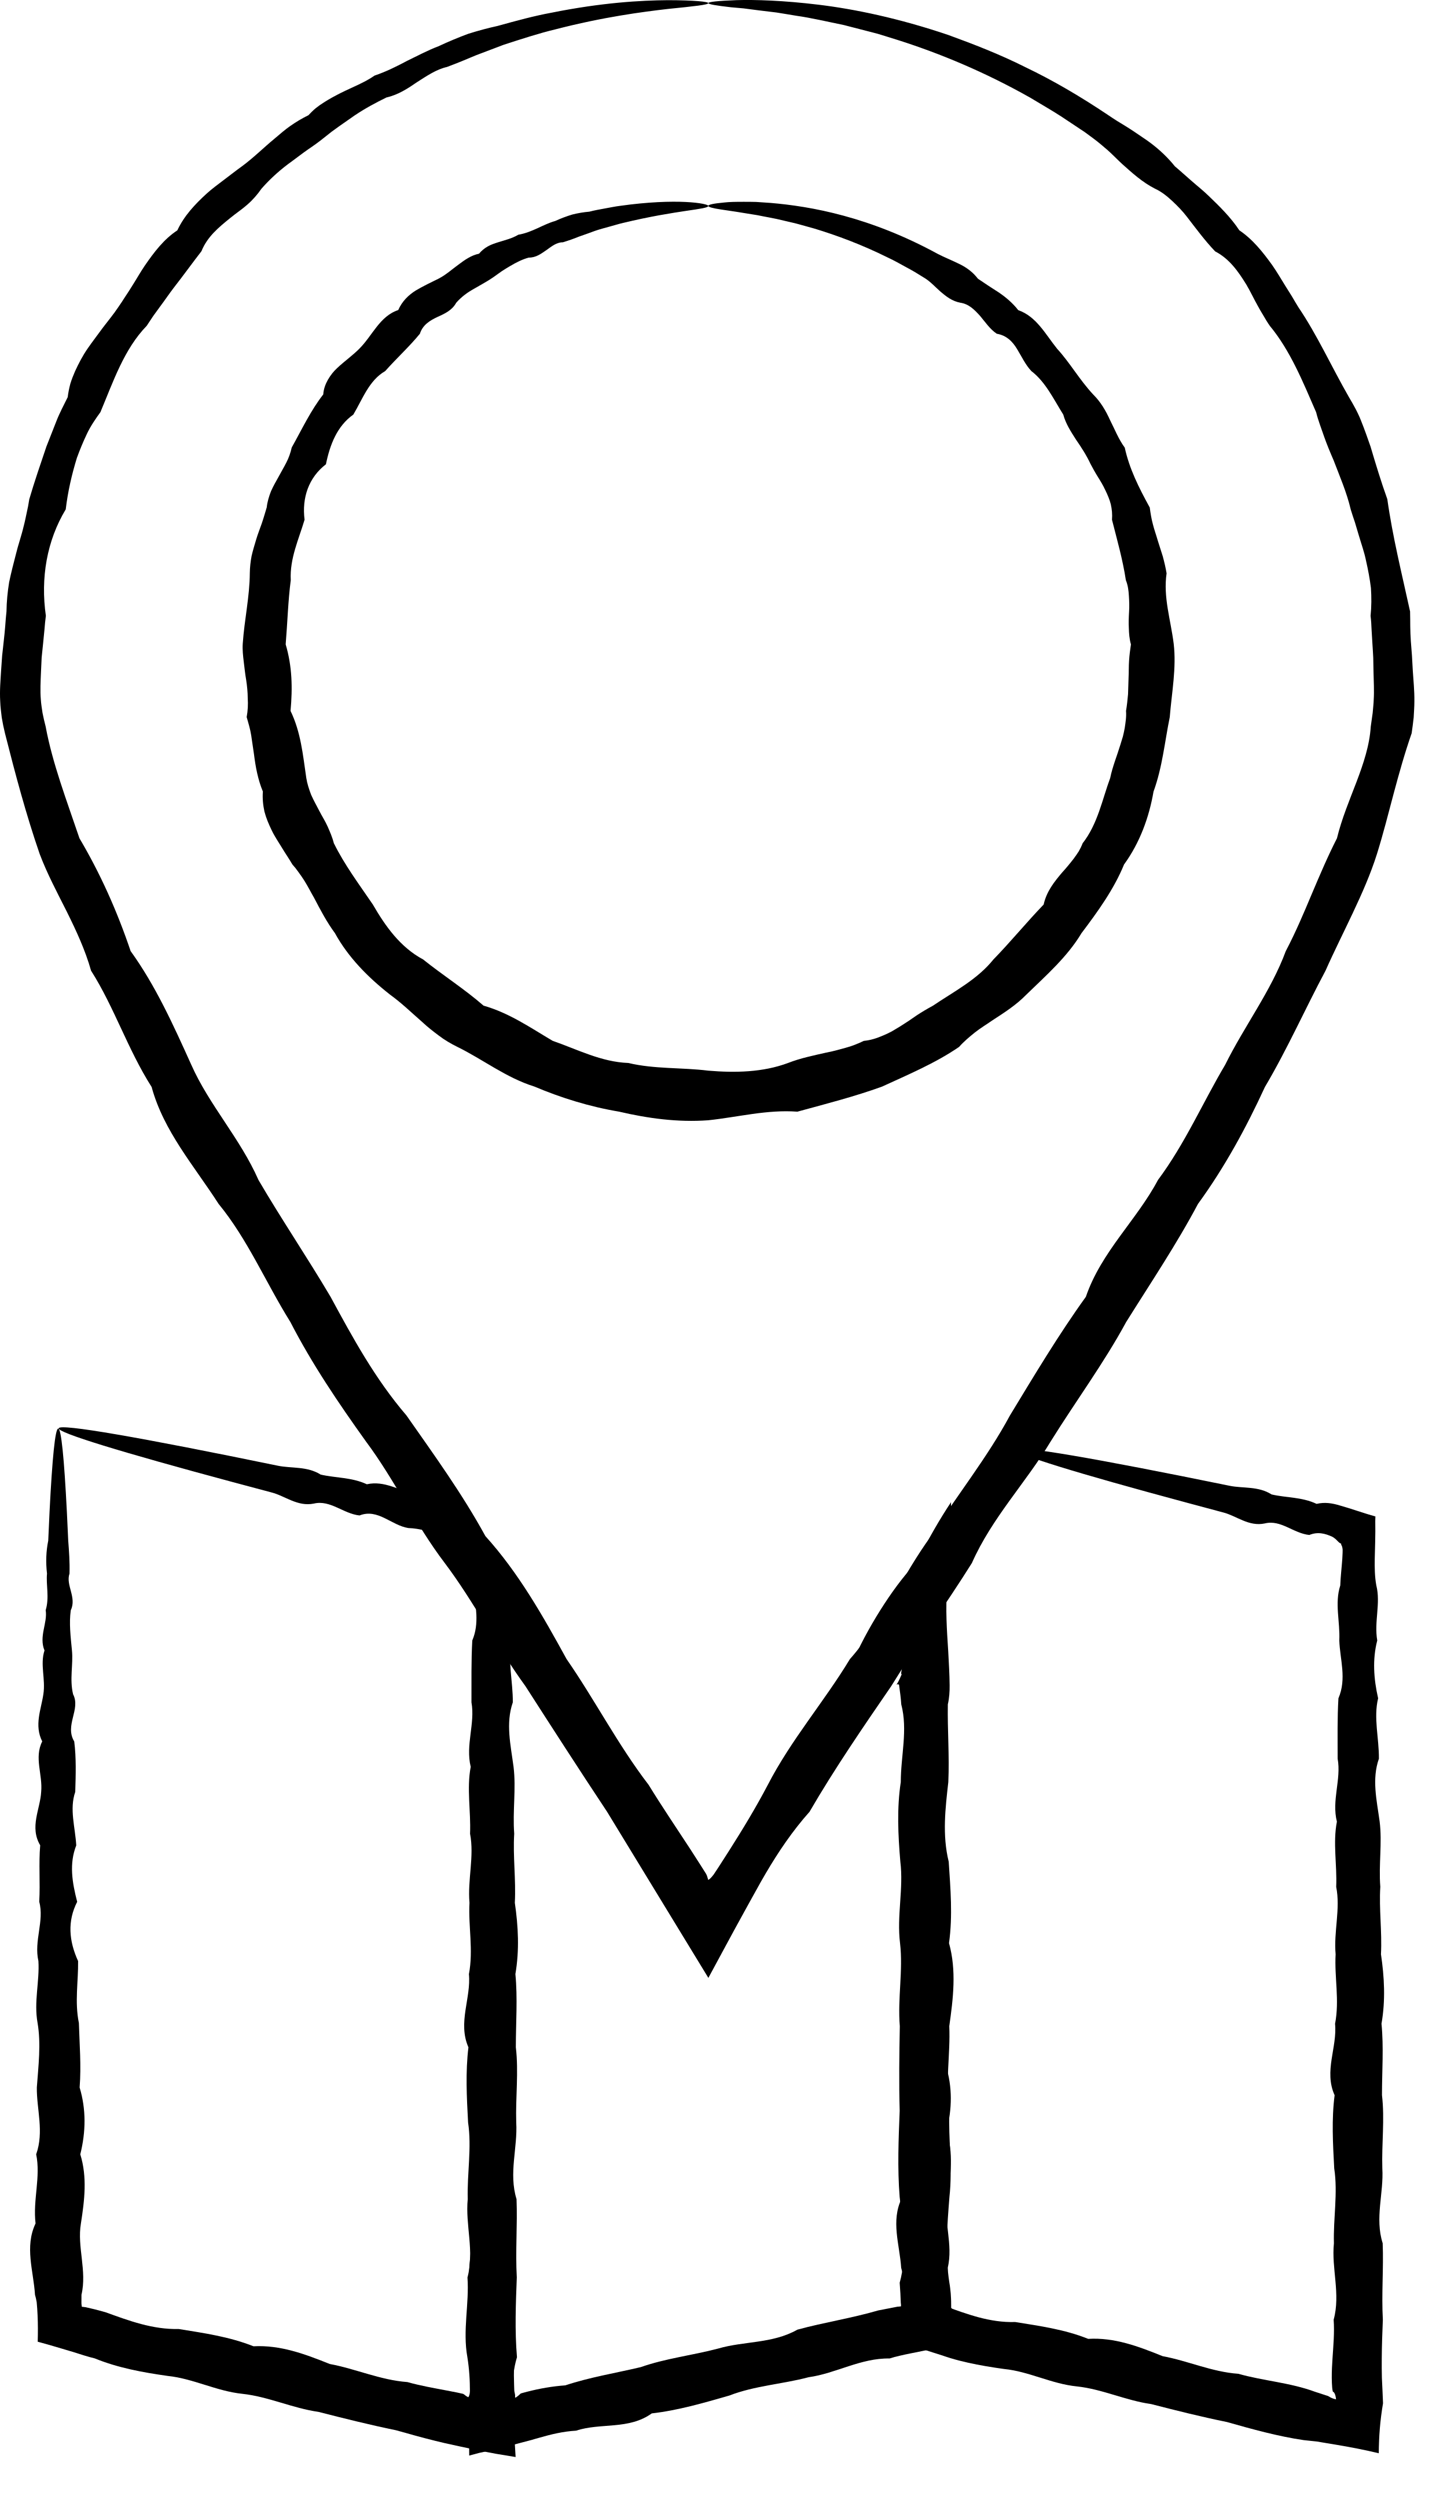 <?xml version="1.0" encoding="UTF-8"?> <svg xmlns="http://www.w3.org/2000/svg" width="33" height="57" viewBox="0 0 33 57" fill="none"> <path d="M16.154 0.071C16.155 0.109 15.839 0.143 15.24 0.203C14.645 0.272 13.763 0.386 12.659 0.671C12.289 0.76 11.9 0.887 11.486 1.021C11.283 1.098 11.072 1.178 10.856 1.26C10.643 1.351 10.423 1.441 10.193 1.527C9.951 1.582 9.74 1.727 9.521 1.866C9.307 2.013 9.088 2.16 8.814 2.222C8.572 2.34 8.327 2.472 8.092 2.629C7.975 2.71 7.859 2.792 7.74 2.875C7.681 2.918 7.622 2.96 7.563 3.003C7.506 3.049 7.449 3.094 7.39 3.14C7.275 3.233 7.155 3.319 7.029 3.404C6.905 3.49 6.786 3.583 6.662 3.674C6.411 3.852 6.176 4.06 5.964 4.301C5.87 4.436 5.765 4.557 5.643 4.663C5.522 4.771 5.383 4.862 5.255 4.967C4.997 5.176 4.729 5.392 4.594 5.728C4.385 5.997 4.183 6.279 3.967 6.555C3.86 6.695 3.761 6.842 3.654 6.985C3.602 7.057 3.548 7.13 3.496 7.202C3.446 7.277 3.396 7.352 3.346 7.428C2.829 7.961 2.585 8.695 2.29 9.397C2.176 9.554 2.064 9.717 1.981 9.894C1.897 10.07 1.822 10.252 1.754 10.438C1.637 10.817 1.547 11.209 1.499 11.613C1.068 12.328 0.922 13.179 1.046 14.039C1.032 14.144 1.022 14.249 1.014 14.354C1.004 14.46 0.994 14.565 0.983 14.671C0.972 14.777 0.96 14.883 0.95 14.99C0.945 15.098 0.94 15.205 0.935 15.313C0.926 15.526 0.914 15.751 0.931 15.947C0.937 16.049 0.955 16.153 0.97 16.255C0.99 16.359 1.015 16.462 1.041 16.564C1.196 17.402 1.518 18.243 1.812 19.112C2.286 19.913 2.668 20.764 2.979 21.684C3.549 22.474 3.951 23.365 4.363 24.277C4.769 25.194 5.478 25.955 5.895 26.903C6.414 27.791 7 28.656 7.538 29.565C8.043 30.497 8.557 31.441 9.269 32.27C9.891 33.159 10.536 34.047 11.07 35.022C11.822 35.854 12.375 36.83 12.921 37.825C13.566 38.755 14.089 39.776 14.793 40.694C15.095 41.186 15.421 41.666 15.739 42.153L15.976 42.522L16.085 42.694L16.103 42.723C16.115 42.746 16.12 42.758 16.127 42.778L16.152 42.861C16.163 42.855 16.176 42.846 16.191 42.833C16.206 42.819 16.221 42.805 16.245 42.776L16.279 42.733L16.391 42.563L16.627 42.195C16.94 41.703 17.24 41.208 17.509 40.696C18.041 39.665 18.797 38.795 19.382 37.827C20.138 36.971 20.576 35.918 21.232 35.023C21.826 34.088 22.517 33.23 23.032 32.272C23.595 31.345 24.144 30.426 24.764 29.566C25.115 28.54 25.925 27.815 26.408 26.903C27.026 26.074 27.431 25.135 27.94 24.278C28.383 23.385 28.987 22.594 29.323 21.685C29.547 21.258 29.733 20.819 29.915 20.385C30.099 19.952 30.28 19.524 30.49 19.113C30.6 18.663 30.776 18.247 30.935 17.83C31.093 17.414 31.235 16.993 31.261 16.566C31.276 16.462 31.29 16.358 31.305 16.254C31.313 16.152 31.326 16.048 31.329 15.947C31.341 15.754 31.329 15.529 31.324 15.316C31.323 15.207 31.32 15.101 31.318 14.995C31.314 14.888 31.305 14.781 31.299 14.675C31.293 14.569 31.287 14.463 31.28 14.358C31.276 14.252 31.27 14.146 31.257 14.042C31.279 13.828 31.279 13.616 31.265 13.405C31.24 13.198 31.201 12.993 31.155 12.791C31.115 12.588 31.043 12.393 30.986 12.197C30.957 12.099 30.928 12.002 30.899 11.905C30.866 11.809 30.834 11.713 30.805 11.617C30.713 11.224 30.552 10.857 30.413 10.492C30.335 10.312 30.26 10.133 30.196 9.95C30.134 9.766 30.062 9.588 30.016 9.4C29.711 8.699 29.427 7.995 28.96 7.43C28.908 7.356 28.861 7.279 28.816 7.2C28.769 7.124 28.724 7.046 28.681 6.967C28.593 6.81 28.517 6.646 28.426 6.492C28.241 6.191 28.038 5.9 27.712 5.731C27.476 5.483 27.277 5.212 27.073 4.948C26.972 4.815 26.857 4.698 26.738 4.586C26.619 4.476 26.495 4.373 26.343 4.303C26.05 4.154 25.822 3.944 25.593 3.74C25.481 3.637 25.375 3.525 25.263 3.425C25.149 3.326 25.035 3.23 24.917 3.143C24.857 3.099 24.798 3.056 24.739 3.012C24.678 2.972 24.618 2.932 24.558 2.892C24.438 2.812 24.319 2.732 24.202 2.655C23.963 2.501 23.723 2.365 23.492 2.225C22.432 1.627 21.418 1.215 20.515 0.925C20.402 0.89 20.29 0.855 20.182 0.821C20.127 0.805 20.073 0.787 20.019 0.771C19.966 0.757 19.911 0.742 19.858 0.729C19.645 0.674 19.441 0.621 19.245 0.571C18.85 0.49 18.492 0.406 18.166 0.36C18.004 0.335 17.851 0.306 17.708 0.285C17.562 0.267 17.428 0.251 17.303 0.236C17.179 0.22 17.063 0.205 16.957 0.191C16.853 0.182 16.757 0.173 16.673 0.166C16.331 0.127 16.154 0.097 16.154 0.071C16.154 0.042 16.373 0.019 16.799 0.003C17.224 -0.009 17.857 0.009 18.674 0.108C19.492 0.208 20.491 0.414 21.623 0.796C22.182 1 22.783 1.229 23.394 1.536C24.011 1.831 24.639 2.199 25.276 2.626C25.403 2.713 25.534 2.795 25.67 2.876C25.804 2.958 25.934 3.048 26.068 3.139C26.337 3.316 26.585 3.532 26.796 3.794C26.924 3.9 27.046 4.015 27.175 4.125C27.302 4.237 27.438 4.343 27.562 4.464C27.811 4.704 28.065 4.95 28.264 5.251C28.571 5.458 28.799 5.746 29.015 6.046C29.121 6.198 29.216 6.361 29.315 6.521C29.365 6.6 29.415 6.68 29.465 6.76C29.512 6.842 29.561 6.924 29.611 7.005C30.04 7.638 30.362 8.354 30.764 9.055C30.868 9.23 30.969 9.408 31.043 9.6C31.119 9.79 31.188 9.985 31.256 10.181C31.374 10.579 31.495 10.979 31.639 11.381C31.758 12.229 31.966 13.064 32.158 13.941C32.161 14.052 32.161 14.165 32.162 14.278C32.163 14.39 32.168 14.502 32.175 14.614C32.184 14.726 32.192 14.838 32.201 14.951C32.207 15.064 32.214 15.177 32.22 15.291C32.234 15.519 32.259 15.739 32.256 15.993C32.256 16.116 32.246 16.236 32.24 16.359C32.226 16.479 32.212 16.598 32.194 16.717C32.034 17.178 31.908 17.628 31.785 18.087C31.663 18.546 31.546 19.009 31.403 19.468C31.258 19.927 31.062 20.369 30.855 20.808C30.649 21.247 30.429 21.682 30.229 22.132C29.766 22.998 29.362 23.912 28.847 24.783C28.424 25.702 27.934 26.607 27.321 27.448C26.834 28.366 26.247 29.24 25.683 30.141C25.175 31.078 24.533 31.945 23.958 32.869C23.398 33.801 22.62 34.607 22.165 35.635C21.576 36.576 20.916 37.482 20.324 38.444C19.684 39.376 19.038 40.316 18.462 41.307C18.076 41.74 17.754 42.216 17.462 42.713C17.39 42.836 17.318 42.962 17.249 43.089C17.15 43.267 17.05 43.446 16.952 43.626C16.828 43.847 16.697 44.093 16.563 44.339C16.427 44.59 16.291 44.842 16.155 45.094L16.153 45.091C15.377 43.819 14.609 42.557 13.844 41.305C13.211 40.351 12.594 39.394 11.983 38.443C11.318 37.528 10.811 36.521 10.141 35.633C9.468 34.747 9 33.74 8.348 32.867C7.714 31.982 7.111 31.09 6.622 30.14C6.059 29.238 5.65 28.258 4.985 27.447C4.424 26.576 3.731 25.788 3.458 24.782C2.913 23.927 2.606 22.963 2.077 22.131C1.941 21.65 1.734 21.21 1.519 20.776C1.301 20.343 1.073 19.916 0.904 19.467C0.59 18.556 0.349 17.647 0.113 16.716C0.084 16.598 0.06 16.48 0.04 16.36C0.026 16.238 0.009 16.118 0.005 15.993C-0.01 15.737 0.012 15.517 0.025 15.288C0.034 15.174 0.04 15.061 0.049 14.947C0.06 14.834 0.076 14.722 0.086 14.61C0.099 14.497 0.11 14.385 0.119 14.274C0.127 14.162 0.136 14.05 0.148 13.94C0.151 13.715 0.173 13.494 0.208 13.276C0.253 13.059 0.308 12.846 0.363 12.635C0.414 12.423 0.488 12.218 0.537 12.009C0.565 11.905 0.586 11.8 0.608 11.696C0.632 11.592 0.652 11.488 0.668 11.381C0.788 10.972 0.925 10.576 1.058 10.182C1.133 9.989 1.209 9.798 1.284 9.607C1.358 9.416 1.455 9.236 1.544 9.055C1.557 8.949 1.578 8.848 1.604 8.749C1.634 8.651 1.671 8.558 1.711 8.466C1.795 8.283 1.887 8.107 2 7.944C2.113 7.781 2.234 7.625 2.348 7.468C2.466 7.312 2.591 7.164 2.696 7.005C2.75 6.927 2.803 6.848 2.853 6.768C2.906 6.69 2.957 6.61 3.006 6.531C3.107 6.373 3.199 6.208 3.303 6.055C3.513 5.751 3.734 5.456 4.044 5.252C4.202 4.915 4.448 4.658 4.703 4.423C4.831 4.305 4.972 4.205 5.108 4.1C5.245 3.998 5.376 3.893 5.512 3.796C5.782 3.598 6.011 3.367 6.259 3.163C6.382 3.06 6.5 2.954 6.63 2.865C6.759 2.776 6.893 2.695 7.033 2.628C7.086 2.571 7.142 2.516 7.2 2.467C7.26 2.419 7.322 2.376 7.385 2.336C7.512 2.254 7.644 2.184 7.776 2.117C8.041 1.985 8.312 1.884 8.543 1.723C8.813 1.632 9.055 1.509 9.291 1.384C9.53 1.269 9.76 1.145 9.997 1.056C10.226 0.949 10.454 0.854 10.678 0.771C10.906 0.699 11.13 0.639 11.35 0.591C11.782 0.471 12.188 0.361 12.571 0.291C13.719 0.059 14.623 0.008 15.231 0.004C15.839 0.005 16.155 0.039 16.154 0.071Z" fill="black"></path> <path d="M16.153 4.694C16.155 4.778 15.443 4.785 14.212 5.082C14.109 5.105 14.005 5.139 13.896 5.168C13.786 5.198 13.674 5.227 13.56 5.267C13.446 5.309 13.329 5.352 13.208 5.393C13.09 5.441 12.966 5.485 12.837 5.524C12.692 5.523 12.579 5.619 12.46 5.703C12.339 5.786 12.223 5.875 12.058 5.873C11.912 5.913 11.775 5.982 11.64 6.062C11.572 6.102 11.504 6.142 11.438 6.187C11.373 6.233 11.307 6.28 11.24 6.328C11.105 6.42 10.958 6.497 10.812 6.583C10.663 6.665 10.523 6.767 10.404 6.903C10.311 7.073 10.149 7.149 9.977 7.226C9.808 7.306 9.641 7.404 9.576 7.609C9.336 7.903 9.05 8.162 8.784 8.461C8.416 8.673 8.272 9.093 8.058 9.452C7.687 9.714 7.524 10.14 7.433 10.585C7.042 10.886 6.882 11.344 6.946 11.849C6.816 12.289 6.605 12.732 6.631 13.227C6.569 13.705 6.556 14.194 6.515 14.691C6.663 15.192 6.674 15.68 6.626 16.208C6.86 16.692 6.907 17.201 6.985 17.736C7.006 17.869 7.048 17.996 7.096 18.121C7.15 18.244 7.217 18.362 7.279 18.482C7.34 18.603 7.415 18.717 7.47 18.84C7.524 18.963 7.579 19.087 7.613 19.223C7.855 19.715 8.188 20.16 8.503 20.622C8.784 21.108 9.124 21.594 9.65 21.875C10.1 22.236 10.583 22.541 11.028 22.928C11.612 23.094 12.082 23.422 12.604 23.73C13.162 23.923 13.712 24.213 14.331 24.235C14.924 24.377 15.541 24.334 16.152 24.41C16.765 24.461 17.395 24.45 17.972 24.235C18.258 24.123 18.551 24.065 18.844 23.998C18.992 23.971 19.136 23.93 19.281 23.89C19.425 23.852 19.565 23.796 19.7 23.731C19.854 23.717 19.997 23.67 20.134 23.611C20.204 23.582 20.271 23.551 20.336 23.516C20.401 23.479 20.464 23.439 20.528 23.401L20.715 23.281L20.898 23.155C21.021 23.074 21.146 22.999 21.275 22.93C21.756 22.605 22.289 22.332 22.654 21.877C23.055 21.465 23.41 21.029 23.801 20.623C23.868 20.324 24.037 20.113 24.216 19.9C24.31 19.797 24.399 19.69 24.484 19.58C24.525 19.524 24.565 19.468 24.602 19.41C24.636 19.35 24.666 19.289 24.691 19.225C25.036 18.783 25.136 18.232 25.319 17.737C25.372 17.476 25.475 17.231 25.551 16.979L25.609 16.79C25.624 16.727 25.639 16.663 25.65 16.599C25.669 16.47 25.691 16.341 25.68 16.209C25.701 16.082 25.715 15.954 25.726 15.827C25.73 15.699 25.733 15.571 25.738 15.445C25.745 15.318 25.74 15.192 25.749 15.067C25.757 14.941 25.773 14.817 25.792 14.692C25.757 14.568 25.747 14.444 25.744 14.321C25.737 14.198 25.742 14.075 25.749 13.952C25.758 13.828 25.753 13.705 25.745 13.583C25.738 13.462 25.723 13.342 25.676 13.227C25.604 12.751 25.473 12.298 25.36 11.85C25.37 11.726 25.358 11.607 25.332 11.494C25.303 11.382 25.257 11.277 25.207 11.174C25.159 11.069 25.1 10.972 25.04 10.876C24.98 10.781 24.926 10.682 24.874 10.585C24.781 10.385 24.662 10.2 24.539 10.023C24.423 9.84 24.307 9.666 24.249 9.453C24.026 9.097 23.846 8.71 23.522 8.461C23.385 8.317 23.3 8.128 23.195 7.958C23.092 7.786 22.954 7.646 22.732 7.609C22.575 7.504 22.471 7.344 22.351 7.202C22.226 7.065 22.099 6.931 21.903 6.902C21.712 6.866 21.58 6.76 21.451 6.651C21.323 6.538 21.209 6.409 21.067 6.327C20.999 6.285 20.929 6.242 20.862 6.201C20.794 6.16 20.724 6.124 20.655 6.086C20.518 6.01 20.386 5.936 20.25 5.873C19.648 5.574 19.081 5.366 18.578 5.213C18.451 5.177 18.33 5.143 18.212 5.111C18.094 5.078 17.98 5.057 17.871 5.029C17.654 4.974 17.452 4.944 17.273 4.906C16.912 4.846 16.633 4.803 16.442 4.776C16.253 4.748 16.153 4.72 16.153 4.694C16.153 4.665 16.275 4.639 16.514 4.617C16.634 4.603 16.782 4.601 16.958 4.601C17.046 4.602 17.141 4.6 17.244 4.604C17.345 4.612 17.453 4.618 17.569 4.626C18.03 4.665 18.597 4.743 19.246 4.92C19.894 5.096 20.621 5.371 21.381 5.786C21.534 5.866 21.702 5.931 21.865 6.012C22.031 6.09 22.183 6.198 22.302 6.354C22.456 6.46 22.616 6.564 22.782 6.67C22.943 6.78 23.096 6.91 23.222 7.071C23.64 7.218 23.841 7.62 24.109 7.952C24.402 8.271 24.619 8.66 24.933 8.996C25.099 9.16 25.218 9.362 25.315 9.577C25.422 9.786 25.507 10.009 25.651 10.206C25.756 10.689 25.973 11.119 26.221 11.571C26.238 11.698 26.258 11.825 26.291 11.947C26.321 12.071 26.366 12.191 26.401 12.315C26.44 12.438 26.48 12.562 26.519 12.687C26.553 12.813 26.583 12.941 26.605 13.071C26.525 13.616 26.698 14.125 26.767 14.677C26.832 15.228 26.723 15.785 26.677 16.351C26.563 16.907 26.51 17.491 26.307 18.047C26.206 18.633 25.996 19.212 25.635 19.709C25.404 20.274 25.039 20.779 24.664 21.276C24.341 21.816 23.857 22.239 23.401 22.682C23.178 22.911 22.904 23.087 22.634 23.262C22.502 23.354 22.363 23.437 22.236 23.537C22.11 23.638 21.985 23.742 21.872 23.869C21.332 24.239 20.72 24.496 20.115 24.774C19.488 25.001 18.84 25.166 18.185 25.345C17.491 25.294 16.842 25.468 16.151 25.541C15.462 25.592 14.775 25.498 14.116 25.344C13.447 25.232 12.799 25.031 12.186 24.772C11.544 24.572 11.015 24.154 10.429 23.867C10.282 23.795 10.141 23.712 10.011 23.613C9.881 23.516 9.752 23.416 9.634 23.305C9.391 23.093 9.161 22.869 8.901 22.681C8.397 22.287 7.942 21.828 7.638 21.274C7.453 21.024 7.308 20.747 7.166 20.475C7.089 20.342 7.021 20.206 6.94 20.077C6.9 20.013 6.856 19.951 6.811 19.889C6.767 19.826 6.72 19.766 6.667 19.707C6.591 19.576 6.503 19.451 6.425 19.32C6.346 19.19 6.258 19.062 6.194 18.925C6.128 18.789 6.069 18.65 6.031 18.504C5.999 18.356 5.983 18.204 5.995 18.046C5.881 17.772 5.828 17.482 5.792 17.194C5.77 17.051 5.75 16.907 5.729 16.766C5.707 16.624 5.666 16.488 5.625 16.349C5.653 16.201 5.659 16.059 5.65 15.918C5.649 15.778 5.635 15.639 5.614 15.501C5.59 15.364 5.576 15.225 5.559 15.088C5.542 14.95 5.527 14.812 5.536 14.675C5.574 14.124 5.694 13.601 5.697 13.069C5.699 12.935 5.713 12.804 5.738 12.675C5.768 12.547 5.805 12.422 5.843 12.298C5.879 12.174 5.929 12.054 5.97 11.933C6.012 11.812 6.046 11.689 6.083 11.568C6.097 11.44 6.134 11.319 6.179 11.203C6.23 11.088 6.292 10.978 6.353 10.87C6.411 10.761 6.475 10.655 6.53 10.546C6.586 10.438 6.626 10.324 6.653 10.203C6.888 9.783 7.088 9.355 7.372 8.993C7.381 8.861 7.425 8.753 7.481 8.653C7.539 8.555 7.608 8.465 7.692 8.389C7.858 8.233 8.044 8.103 8.196 7.949C8.497 7.648 8.659 7.209 9.082 7.069C9.171 6.867 9.317 6.726 9.485 6.621C9.656 6.52 9.834 6.436 10.004 6.352C10.173 6.265 10.309 6.139 10.456 6.033C10.601 5.924 10.746 5.821 10.925 5.784C10.984 5.712 11.052 5.659 11.126 5.617C11.2 5.575 11.282 5.549 11.362 5.523C11.522 5.473 11.683 5.435 11.819 5.352C12.14 5.298 12.386 5.115 12.663 5.038C12.792 4.979 12.922 4.93 13.052 4.891C13.182 4.858 13.312 4.837 13.44 4.826C13.562 4.794 13.682 4.773 13.799 4.752C13.915 4.732 14.026 4.707 14.135 4.694C15.441 4.51 16.155 4.64 16.153 4.694Z" fill="black"></path> <path d="M1.328 32.571C1.396 32.571 1.463 33.241 1.525 34.468C1.534 34.672 1.544 34.892 1.556 35.128C1.574 35.362 1.593 35.612 1.585 35.877C1.494 36.141 1.755 36.419 1.614 36.712C1.573 37.004 1.61 37.311 1.641 37.63C1.673 37.949 1.583 38.283 1.667 38.628C1.846 38.974 1.469 39.332 1.693 39.704C1.74 40.075 1.728 40.458 1.716 40.853C1.58 41.248 1.715 41.655 1.739 42.073C1.574 42.491 1.646 42.919 1.76 43.359C1.535 43.8 1.57 44.249 1.781 44.711C1.788 45.172 1.7 45.642 1.799 46.123C1.813 46.603 1.855 47.094 1.816 47.593C1.966 48.092 1.959 48.601 1.831 49.117C1.992 49.635 1.928 50.16 1.845 50.694C1.755 51.228 1.987 51.769 1.858 52.318L1.857 52.49C1.857 52.511 1.857 52.517 1.858 52.529C1.86 52.551 1.863 52.573 1.866 52.592C1.9 52.596 1.929 52.598 1.957 52.603L2.17 52.653C2.25 52.674 2.329 52.695 2.407 52.717C2.941 52.91 3.48 53.113 4.076 53.099C4.646 53.192 5.228 53.273 5.781 53.493C6.395 53.46 6.957 53.671 7.521 53.897C8.112 54.006 8.675 54.264 9.291 54.309C9.585 54.392 9.888 54.444 10.191 54.502L10.418 54.546L10.532 54.571L10.552 54.575L10.558 54.577C10.574 54.582 10.588 54.593 10.621 54.62C10.637 54.632 10.658 54.644 10.678 54.655C10.699 54.636 10.716 54.579 10.717 54.516L10.714 54.336C10.712 54.269 10.709 54.203 10.704 54.138C10.695 54.005 10.68 53.874 10.659 53.742C10.548 53.131 10.704 52.524 10.661 51.924C10.823 51.323 10.609 50.727 10.667 50.138C10.651 49.549 10.761 48.965 10.675 48.389C10.644 47.812 10.614 47.241 10.683 46.677C10.435 46.114 10.746 45.556 10.694 45.008C10.799 44.459 10.678 43.917 10.707 43.383C10.661 42.849 10.82 42.324 10.72 41.807C10.741 41.291 10.64 40.782 10.735 40.282C10.613 39.783 10.839 39.293 10.752 38.812C10.754 38.332 10.745 37.862 10.771 37.401C10.855 37.203 10.872 37.006 10.864 36.812C10.856 36.63 10.823 36.373 10.804 36.359C10.785 36.342 10.768 36.325 10.755 36.309C10.537 35.939 10.188 35.646 10.069 35.227L10.015 35.134L9.988 35.087C9.98 35.074 9.982 35.072 9.977 35.064L9.94 34.976C9.916 34.965 9.89 34.952 9.862 34.942L9.842 34.934L9.798 34.921L9.702 34.896C9.574 34.864 9.444 34.842 9.312 34.838C8.921 34.775 8.619 34.386 8.199 34.551C7.828 34.511 7.534 34.191 7.158 34.28C6.785 34.356 6.502 34.105 6.192 34.026C5.883 33.944 5.587 33.864 5.304 33.789C2.762 33.106 1.315 32.665 1.339 32.563C1.366 32.45 3.203 32.772 6.336 33.417C6.649 33.481 7.004 33.425 7.313 33.619C7.651 33.698 8.022 33.679 8.366 33.84C8.768 33.75 9.108 33.981 9.49 34.08C9.617 34.108 9.744 34.141 9.871 34.176L9.967 34.202L10.097 34.235C10.199 34.261 10.303 34.285 10.407 34.309C10.47 34.402 10.532 34.494 10.601 34.586L10.65 34.651L10.684 34.692C10.707 34.72 10.732 34.747 10.756 34.773C11.074 35.067 11.175 35.505 11.484 35.841C11.528 35.936 11.573 36.027 11.617 36.114C11.587 36.477 11.579 36.604 11.592 36.812C11.604 37.006 11.633 37.202 11.677 37.4C11.568 37.861 11.7 38.331 11.695 38.812C11.529 39.292 11.646 39.783 11.712 40.282C11.773 40.781 11.688 41.29 11.727 41.806C11.695 42.324 11.769 42.849 11.741 43.382C11.819 43.916 11.848 44.458 11.754 45.007C11.807 45.556 11.764 46.113 11.764 46.676C11.831 47.239 11.756 47.81 11.773 48.388C11.808 48.965 11.597 49.549 11.78 50.138C11.803 50.727 11.752 51.322 11.786 51.923C11.763 52.524 11.738 53.131 11.79 53.742C11.75 53.873 11.724 54.005 11.71 54.137C11.702 54.203 11.697 54.269 11.695 54.336L11.691 54.434V54.552C11.696 55.007 11.727 55.485 11.759 56.018L11.317 55.945C11.04 55.894 10.752 55.835 10.463 55.771L10.148 55.702L9.923 55.648C9.624 55.574 9.329 55.491 9.034 55.408C8.436 55.285 7.847 55.138 7.265 54.989C6.668 54.904 6.119 54.64 5.528 54.577C4.937 54.516 4.405 54.228 3.825 54.169C3.252 54.088 2.69 53.985 2.161 53.769C2.082 53.75 2.003 53.728 1.925 53.704L1.668 53.623C1.387 53.54 1.123 53.459 0.86 53.389C0.866 53.182 0.866 52.985 0.857 52.786C0.853 52.689 0.846 52.583 0.837 52.49C0.827 52.432 0.815 52.374 0.798 52.317C0.763 51.768 0.558 51.227 0.811 50.692C0.747 50.159 0.932 49.633 0.825 49.116C1.009 48.599 0.834 48.091 0.84 47.592C0.876 47.093 0.938 46.602 0.857 46.122C0.769 45.641 0.905 45.171 0.876 44.71C0.77 44.249 1.014 43.798 0.895 43.358C0.92 42.918 0.88 42.489 0.917 42.071C0.669 41.654 0.918 41.247 0.939 40.852C0.976 40.457 0.775 40.074 0.963 39.703C0.776 39.332 0.938 38.974 0.989 38.627C1.043 38.281 0.91 37.948 1.015 37.629C0.882 37.309 1.088 37.002 1.042 36.71C1.13 36.418 1.047 36.139 1.072 35.876C1.041 35.612 1.052 35.361 1.1 35.126C1.111 34.891 1.121 34.671 1.13 34.467C1.192 33.241 1.258 32.571 1.328 32.571Z" fill="black"></path> <path d="M11.209 36.24C11.267 36.202 11.714 36.76 12.479 37.815C12.606 37.991 12.742 38.181 12.889 38.382C13.04 38.581 13.201 38.792 13.347 39.032C13.424 39.317 13.804 39.422 13.856 39.759C13.99 40.042 14.202 40.291 14.41 40.562C14.618 40.832 14.733 41.178 15.002 41.444C15.347 41.661 15.24 42.177 15.633 42.399C15.694 42.477 15.753 42.558 15.81 42.641L15.893 42.768L15.948 42.855C15.992 42.923 16.03 42.999 16.073 43.082C16.085 43.169 16.111 43.245 16.139 43.301L16.15 43.322L16.155 43.332C16.157 43.33 16.159 43.327 16.161 43.324C16.168 43.313 16.174 43.301 16.181 43.288C16.195 43.261 16.208 43.232 16.221 43.202C16.273 43.077 16.303 42.952 16.336 42.874C16.363 42.869 16.386 42.863 16.414 42.843C16.456 42.802 16.493 42.759 16.529 42.715C16.599 42.626 16.66 42.529 16.715 42.429C16.821 42.225 16.907 42.007 16.984 41.779C17.426 41.504 17.653 41.083 17.739 40.554C17.995 40.136 18.345 39.768 18.54 39.285C18.671 39.067 18.804 38.845 18.938 38.622C19.006 38.511 19.076 38.401 19.149 38.291C19.196 38.222 19.244 38.152 19.293 38.082C19.354 37.996 19.414 37.91 19.475 37.825C19.847 36.986 20.478 36.038 20.904 35.626C21.166 35.088 21.444 34.618 21.689 34.248C21.687 34.828 21.649 35.515 21.604 36.138C21.581 36.434 21.578 36.679 21.586 36.92C21.593 37.16 21.609 37.397 21.625 37.649L21.645 38.034L21.653 38.233L21.657 38.423C21.659 38.567 21.649 38.713 21.616 38.858C21.606 39.441 21.654 40.031 21.627 40.629C21.56 41.227 21.486 41.832 21.636 42.445C21.676 43.056 21.73 43.675 21.643 44.301C21.816 44.926 21.739 45.557 21.649 46.195C21.677 46.833 21.554 47.475 21.651 48.124C21.625 48.773 21.727 49.425 21.653 50.083C21.601 50.742 21.55 51.395 21.651 52.043C21.666 52.124 21.674 52.206 21.682 52.287L21.689 52.408L21.691 52.468L21.692 52.559C21.694 52.869 21.685 53.176 21.675 53.472C21.377 53.532 21.08 53.593 20.782 53.652L20.636 53.682L20.518 53.709C20.441 53.726 20.363 53.746 20.288 53.771C19.631 53.759 19.065 54.112 18.443 54.198C17.838 54.358 17.21 54.392 16.633 54.616C16.045 54.785 15.463 54.955 14.864 55.023C14.339 55.402 13.693 55.232 13.139 55.417C12.843 55.433 12.561 55.502 12.285 55.582L12.182 55.611L12.13 55.627L12.037 55.651C11.914 55.684 11.79 55.716 11.669 55.748C11.42 55.812 11.169 55.874 10.928 55.924C10.853 55.944 10.776 55.964 10.701 55.985C10.692 55.522 10.722 55.029 10.74 54.586C10.745 54.511 10.748 54.436 10.752 54.361C10.754 54.297 10.756 54.233 10.756 54.169C10.754 54.042 10.745 53.914 10.722 53.787C10.743 53.239 10.642 52.7 10.737 52.17C10.615 51.64 10.841 51.121 10.754 50.611C10.756 50.102 10.747 49.602 10.773 49.114C10.966 48.624 10.806 48.147 10.792 47.68C10.813 47.214 10.683 46.758 10.814 46.315C10.829 45.872 10.915 45.441 10.837 45.022C10.808 44.603 11.118 44.197 10.86 43.802C10.814 43.409 11.06 43.029 10.886 42.662C10.726 42.295 10.905 41.941 10.912 41.603C10.921 41.264 10.931 40.938 10.939 40.629C11.023 37.836 11.121 36.237 11.225 36.237C11.341 36.237 11.449 38.213 11.538 41.603C11.547 41.942 11.682 42.296 11.564 42.662C11.564 43.029 11.668 43.409 11.59 43.802C11.769 44.197 11.623 44.603 11.613 45.022C11.623 45.441 11.564 45.872 11.636 46.315C11.741 46.758 11.584 47.214 11.657 47.68C11.546 48.147 11.576 48.624 11.678 49.114C11.569 49.602 11.701 50.102 11.696 50.611C11.53 51.121 11.646 51.641 11.713 52.17C11.774 52.7 11.688 53.239 11.728 53.787C11.72 53.914 11.718 54.041 11.72 54.169L11.724 54.361L11.727 54.457L11.729 54.505C11.73 54.517 11.73 54.515 11.731 54.52C11.742 54.574 11.753 54.607 11.746 54.661C11.753 54.661 11.759 54.661 11.765 54.661C11.807 54.632 11.834 54.608 11.852 54.591L11.874 54.571L11.878 54.568L11.931 54.553L12.034 54.526C12.313 54.455 12.597 54.405 12.892 54.384C13.447 54.199 14.031 54.106 14.614 53.968C15.181 53.768 15.787 53.701 16.378 53.545C16.967 53.372 17.618 53.436 18.185 53.114C18.788 52.949 19.415 52.855 20.027 52.676C20.174 52.648 20.321 52.619 20.469 52.59C20.493 52.589 20.521 52.587 20.548 52.582C20.549 52.556 20.548 52.528 20.543 52.502L20.534 52.288L20.518 52.044C20.698 51.396 20.587 50.743 20.517 50.084C20.465 49.427 20.492 48.774 20.518 48.125C20.5 47.476 20.509 46.834 20.521 46.196C20.468 45.558 20.599 44.927 20.526 44.301C20.449 43.676 20.609 43.057 20.533 42.446C20.481 41.833 20.452 41.228 20.543 40.63C20.543 40.032 20.707 39.442 20.554 38.858C20.545 38.714 20.525 38.568 20.505 38.424L20.503 38.411L20.501 38.409L20.497 38.407L20.49 38.403C20.484 38.401 20.48 38.401 20.475 38.4C20.465 38.4 20.458 38.402 20.451 38.405C20.439 38.41 20.436 38.42 20.452 38.398C20.469 38.374 20.502 38.318 20.565 38.169C20.549 38.173 20.549 38.153 20.558 38.103C20.569 38.037 20.582 37.969 20.594 37.902C20.564 37.907 20.503 37.976 20.426 38.183C20.412 38.037 20.32 38.172 20.257 38.304C20.189 38.444 20.15 38.58 20.096 38.658L20.043 38.712C20.033 38.722 20.027 38.727 20.014 38.743L19.953 38.822C19.873 38.927 19.796 39.03 19.721 39.136C19.57 39.348 19.434 39.566 19.328 39.801C19.125 40.276 18.734 40.618 18.498 41.045C18.326 41.513 17.865 41.784 17.715 42.239C17.58 42.429 17.458 42.624 17.346 42.819C17.288 42.917 17.231 43.013 17.172 43.108L17.081 43.248L16.932 43.475C16.883 43.677 16.797 43.88 16.701 44.062C16.604 44.244 16.495 44.405 16.393 44.542C16.342 44.61 16.292 44.675 16.242 44.733L16.171 44.819C16.165 44.826 16.157 44.834 16.153 44.839L16.135 44.802L16.1 44.728C16.009 44.532 15.925 44.355 15.84 44.204C15.755 44.047 15.668 43.914 15.576 43.781C15.48 43.647 15.384 43.512 15.289 43.379C15.25 43.321 15.211 43.264 15.172 43.207C15.144 43.165 15.119 43.123 15.097 43.078C15.053 42.988 15.022 42.893 15.011 42.785C14.651 42.549 14.579 42.146 14.426 41.809C14.276 41.471 13.975 41.247 13.881 40.904C13.59 40.69 13.582 40.308 13.375 40.073C13.279 39.765 13.048 39.563 12.916 39.316C12.738 39.097 12.602 38.87 12.506 38.635C12.379 38.42 12.259 38.221 12.148 38.034C11.486 36.91 11.151 36.279 11.209 36.24Z" fill="black"></path> <path d="M23.161 33.056C23.22 33.095 22.917 33.678 22.313 34.713C22.212 34.886 22.104 35.07 21.987 35.267C21.877 35.47 21.76 35.685 21.612 35.896C21.558 35.937 21.52 35.991 21.494 36.052C21.478 36.082 21.467 36.114 21.455 36.148L21.439 36.197C21.433 36.214 21.427 36.231 21.427 36.239C21.424 36.26 21.422 36.279 21.418 36.297C21.416 36.315 21.406 36.329 21.412 36.349C21.413 36.367 21.412 36.384 21.404 36.402C21.401 36.411 21.397 36.419 21.392 36.429C21.385 36.446 21.378 36.465 21.37 36.483C21.328 36.768 21.366 37.066 21.397 37.379C21.429 37.69 21.338 38.015 21.423 38.352C21.602 38.69 21.225 39.039 21.448 39.401C21.497 39.763 21.484 40.137 21.473 40.522C21.336 40.907 21.471 41.304 21.495 41.711C21.331 42.118 21.402 42.538 21.516 42.966C21.291 43.395 21.325 43.834 21.536 44.284C21.544 44.734 21.456 45.193 21.554 45.661C21.57 46.13 21.612 46.608 21.571 47.096C21.723 47.583 21.715 48.078 21.587 48.583C21.748 49.087 21.684 49.6 21.602 50.12C21.511 50.641 21.743 51.169 21.613 51.705C21.609 51.92 21.615 52.137 21.62 52.355L21.625 52.501L21.63 52.529C21.632 52.548 21.634 52.565 21.632 52.584C21.649 52.59 21.665 52.595 21.681 52.605C21.685 52.61 21.691 52.615 21.695 52.62L21.703 52.628L21.708 52.632C21.709 52.633 21.71 52.635 21.721 52.639L21.918 52.709C22.049 52.753 22.182 52.796 22.317 52.832C22.584 52.903 22.862 52.949 23.153 52.94C23.71 53.03 24.277 53.107 24.817 53.324C25.415 53.288 25.963 53.495 26.513 53.718C27.09 53.824 27.638 54.078 28.241 54.12C28.815 54.283 29.424 54.32 29.995 54.532L30.266 54.62C30.297 54.628 30.293 54.63 30.298 54.633L30.311 54.64C30.32 54.646 30.328 54.651 30.339 54.657C30.378 54.678 30.429 54.695 30.469 54.703C30.466 54.647 30.45 54.574 30.412 54.532C30.384 54.565 30.373 54.351 30.372 54.214C30.371 54.066 30.379 53.917 30.389 53.77C30.408 53.475 30.436 53.18 30.415 52.887C30.576 52.301 30.362 51.721 30.421 51.145C30.405 50.57 30.514 50 30.428 49.438C30.398 48.875 30.366 48.318 30.437 47.769C30.188 47.219 30.5 46.676 30.447 46.141C30.552 45.605 30.43 45.077 30.46 44.556C30.413 44.036 30.574 43.523 30.473 43.019C30.495 42.514 30.394 42.019 30.489 41.532C30.366 41.045 30.592 40.566 30.506 40.097C30.506 39.629 30.497 39.17 30.524 38.72C30.717 38.271 30.558 37.832 30.544 37.402C30.564 36.974 30.434 36.555 30.566 36.147C30.573 35.943 30.598 35.742 30.612 35.544C30.614 35.496 30.617 35.45 30.619 35.402C30.62 35.38 30.62 35.357 30.62 35.334C30.617 35.289 30.607 35.247 30.588 35.22C30.586 35.212 30.586 35.203 30.586 35.194C30.519 35.174 30.497 35.1 30.383 35.036C30.22 34.962 30.053 34.917 29.86 34.996C29.496 34.959 29.212 34.641 28.844 34.733C28.479 34.81 28.203 34.562 27.902 34.484C27.6 34.404 27.312 34.327 27.037 34.252C24.556 33.585 23.146 33.153 23.169 33.052C23.196 32.939 24.989 33.25 28.045 33.875C28.351 33.937 28.698 33.879 29 34.072C29.328 34.149 29.692 34.128 30.026 34.287C30.212 34.243 30.383 34.271 30.551 34.322C30.618 34.342 30.685 34.363 30.753 34.382C30.823 34.404 30.892 34.426 30.962 34.449C31.098 34.493 31.231 34.536 31.367 34.573L31.364 34.682C31.367 34.835 31.366 34.994 31.362 35.151C31.358 35.281 31.356 35.412 31.352 35.542C31.349 35.741 31.351 35.942 31.388 36.146C31.491 36.553 31.335 36.973 31.409 37.401C31.298 37.831 31.327 38.27 31.429 38.719C31.321 39.168 31.451 39.628 31.447 40.096C31.282 40.565 31.398 41.044 31.464 41.53C31.525 42.017 31.439 42.513 31.479 43.017C31.447 43.522 31.521 44.035 31.494 44.555C31.571 45.075 31.6 45.604 31.506 46.139C31.559 46.675 31.517 47.218 31.517 47.767C31.582 48.317 31.508 48.874 31.525 49.437C31.56 49.999 31.35 50.569 31.533 51.144C31.556 51.719 31.504 52.299 31.537 52.886C31.525 53.179 31.514 53.474 31.512 53.768C31.51 53.916 31.512 54.065 31.515 54.213C31.525 54.405 31.533 54.598 31.541 54.792C31.473 55.195 31.447 55.546 31.444 55.932C31.125 55.855 30.822 55.797 30.498 55.742L30.252 55.701L30.127 55.68C30.086 55.672 30.035 55.663 30.021 55.663L29.736 55.633C29.135 55.545 28.556 55.382 27.982 55.22C27.397 55.101 26.823 54.957 26.255 54.811C25.672 54.729 25.138 54.469 24.56 54.408C23.983 54.351 23.465 54.066 22.901 54.011C22.62 53.972 22.343 53.927 22.072 53.866C21.936 53.836 21.802 53.802 21.669 53.761C21.602 53.741 21.537 53.718 21.471 53.696L21.296 53.641L21.116 53.583C20.924 53.538 20.736 53.487 20.557 53.435C20.576 53.073 20.596 52.712 20.615 52.354C20.625 52.136 20.615 51.92 20.552 51.704C20.517 51.169 20.312 50.64 20.564 50.12C20.502 49.6 20.685 49.086 20.578 48.582C20.763 48.078 20.588 47.582 20.594 47.095C20.63 46.608 20.691 46.13 20.611 45.661C20.523 45.193 20.659 44.733 20.629 44.284C20.524 43.835 20.767 43.395 20.649 42.966C20.672 42.537 20.632 42.118 20.67 41.71C20.422 41.302 20.671 40.906 20.693 40.521C20.729 40.136 20.528 39.762 20.717 39.401C20.529 39.039 20.691 38.689 20.742 38.351C20.796 38.014 20.663 37.69 20.768 37.378C20.636 37.066 20.841 36.767 20.796 36.482C20.801 36.464 20.806 36.447 20.81 36.428C20.813 36.402 20.817 36.378 20.821 36.353C20.828 36.304 20.831 36.256 20.834 36.208C20.824 36.156 20.867 36.121 20.89 36.08C20.915 36.039 20.94 35.998 20.965 35.959C21.001 35.897 21.036 35.836 21.07 35.776C21.104 35.719 21.139 35.664 21.178 35.614C21.295 35.382 21.437 35.184 21.603 35.019C21.736 34.833 21.863 34.658 21.98 34.497C22.689 33.53 23.102 33.019 23.161 33.056Z" fill="black"></path> </svg> 